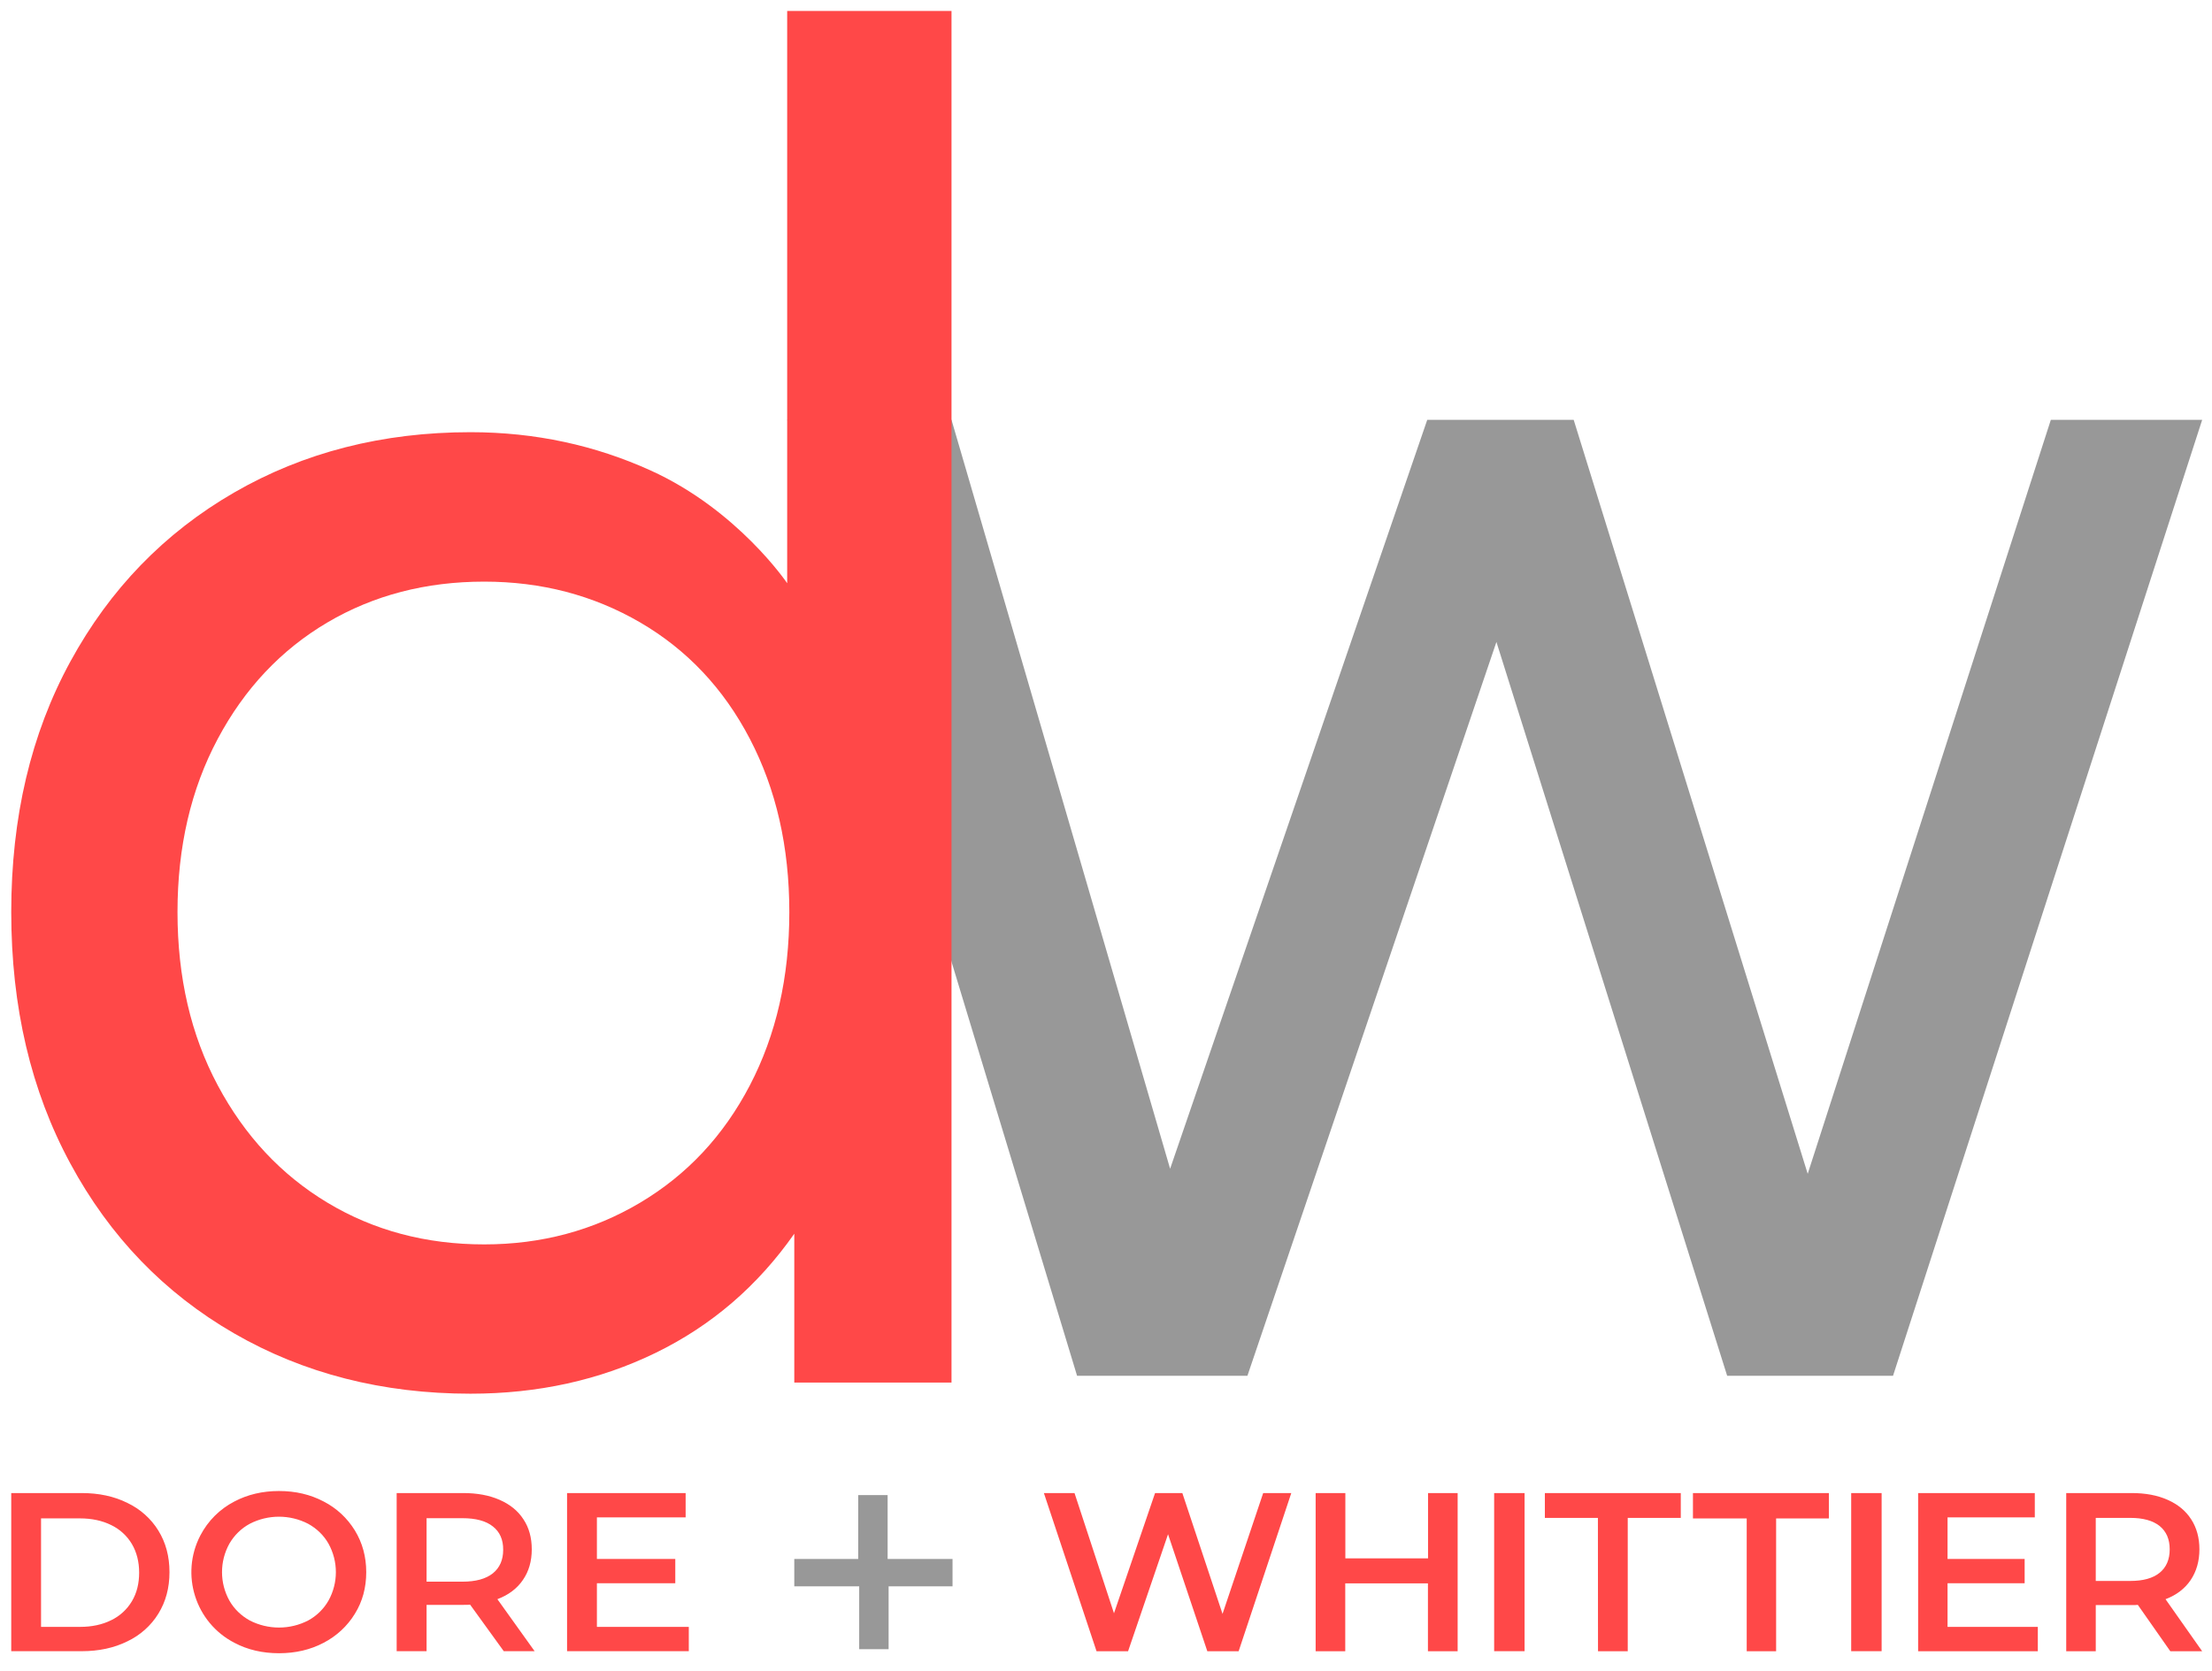 <?xml version="1.0" encoding="utf-8"?>
<!-- Generator: Adobe Illustrator 24.3.0, SVG Export Plug-In . SVG Version: 6.00 Build 0)  -->
<svg version="1.1" id="Layer_1" xmlns="http://www.w3.org/2000/svg" xmlns:xlink="http://www.w3.org/1999/xlink" x="0px" y="0px"
	 viewBox="0 0 67.308 50.846" style="enable-background:new 0 0 67.308 50.846;" xml:space="preserve">
<style type="text/css">
	.st0{fill:#FF4848;}
	.st1{fill:#989898;}
</style>
<path class="st0" d="M0.342,45.442h2.142c0.521,0,0.987,0.098,1.392,0.3c0.388,0.184,0.719,0.477,0.944,0.844
	c0.225,0.365,0.337,0.784,0.337,1.263c0,0.478-0.112,0.897-0.337,1.262c-0.225,0.367-0.556,0.66-0.944,0.844
	c-0.408,0.202-0.871,0.3-1.392,0.3H0.342V45.442z M2.437,49.515c0.358,0,0.676-0.068,0.948-0.204
	c0.262-0.126,0.481-0.327,0.629-0.577c0.149-0.25,0.22-0.54,0.22-0.87c0-0.33-0.074-0.62-0.22-0.87
	c-0.148-0.25-0.367-0.451-0.629-0.577c-0.272-0.135-0.59-0.204-0.948-0.204H1.249v3.302H2.437z M7.132,49.999
	c-1.188-0.614-1.652-2.077-1.037-3.264c0.231-0.445,0.592-0.806,1.037-1.036C7.536,45.486,7.99,45.38,8.49,45.38
	c0.503,0,0.954,0.106,1.358,0.319c0.392,0.2,0.719,0.505,0.95,0.881c0.229,0.373,0.346,0.799,0.346,1.269
	c0,0.472-0.114,0.895-0.346,1.268c-0.231,0.377-0.558,0.678-0.95,0.882c-0.404,0.213-0.858,0.318-1.358,0.318
	C7.987,50.317,7.533,50.212,7.132,49.999 M9.376,49.321c0.259-0.14,0.472-0.349,0.62-0.606c0.299-0.539,0.299-1.193,0-1.733
	c-0.145-0.256-0.361-0.463-0.62-0.605c-0.556-0.287-1.219-0.287-1.775,0c-0.259,0.139-0.472,0.349-0.621,0.605
	c-0.299,0.54-0.299,1.194,0,1.733c0.146,0.257,0.362,0.463,0.621,0.606C8.16,49.607,8.82,49.607,9.376,49.321 M15.329,50.255
	l-1.024-1.416c-0.044,0.006-0.108,0.006-0.195,0.006h-1.13v1.41h-0.91v-4.813h2.022c0.426,0,0.796,0.068,1.111,0.207
	c0.315,0.138,0.558,0.333,0.725,0.593c0.17,0.255,0.253,0.561,0.253,0.913c0,0.36-0.089,0.672-0.271,0.934
	c-0.18,0.263-0.439,0.457-0.775,0.583l1.133,1.583H15.329z M14.996,46.457c-0.21-0.167-0.518-0.25-0.926-0.25h-1.09v1.932h1.09
	c0.408,0,0.713-0.084,0.926-0.253c0.21-0.17,0.315-0.408,0.315-0.716C15.314,46.862,15.209,46.623,14.996,46.457 M20.959,49.515
	v0.74h-3.704v-4.813h3.608v0.741h-2.7v1.265h2.385v0.74h-2.385v1.327H20.959z"/>
<polygon class="st1" points="28.984,48.281 27.039,48.281 27.039,50.194 26.144,50.194 26.144,48.281 24.169,48.281 24.169,47.448 
	26.114,47.448 26.114,45.504 27.009,45.504 27.009,47.448 28.984,47.448 "/>
<path class="st0" d="M39.292,45.442l-1.602,4.814h-0.953l-1.195-3.561l-1.216,3.561h-0.96l-1.602-4.814h0.932l1.201,3.659
	l1.25-3.659h0.83L37.2,49.12l1.237-3.678H39.292z M44.354,45.442v4.814H43.45v-2.065h-2.516v2.065h-0.901v-4.814h0.904v1.987h2.516
	v-1.987H44.354z M45.465,45.442h0.926v4.813h-0.926V45.442z M48.622,46.198h-1.614v-0.756h4.136v0.756H49.53v4.058h-0.905
	L48.622,46.198z M53.15,46.214h-1.636v-0.772h4.136v0.772h-1.605v4.042H53.15V46.214z M56.329,45.442h0.926v4.813h-0.926V45.442z
	 M62.008,49.515v0.741h-3.642v-4.814h3.55v0.741h-2.655v1.265h2.346v0.74h-2.346v1.327H62.008z M66.039,50.256l-0.988-1.411
	c-0.061,0.006-0.123,0.01-0.188,0.006h-1.092v1.405h-0.899v-4.814h1.991c0.42,0,0.784,0.068,1.096,0.207s0.549,0.333,0.716,0.593
	c0.166,0.256,0.25,0.561,0.25,0.913c0,0.36-0.09,0.672-0.266,0.935c-0.179,0.262-0.432,0.457-0.765,0.583l1.114,1.583H66.039z
	 M65.715,46.445c-0.204-0.163-0.5-0.247-0.892-0.247h-1.052v1.919h1.052c0.392,0,0.688-0.083,0.892-0.249
	c0.204-0.167,0.306-0.404,0.306-0.713C66.021,46.846,65.919,46.612,65.715,46.445"/>
<polygon class="st1" points="67.009,12.778 57.602,41.873 52.555,41.873 45.534,19.538 37.957,41.873 32.774,41.873 23.953,12.778 
	28.953,12.778 35.605,35.572 43.429,12.778 47.885,12.778 55.006,35.726 62.404,12.778 "/>
<path class="st0" d="M28.953,0.334V42.08h-4.784v-4.531c-1.111,1.586-2.515,2.796-4.219,3.626c-1.704,0.83-3.58,1.243-5.633,1.243
	c-2.675,0-5.077-0.614-7.197-1.838C5,39.355,3.339,37.633,2.142,35.415c-1.201-2.218-1.8-4.77-1.8-7.655s0.599-5.428,1.8-7.627
	c1.2-2.2,2.858-3.913,4.978-5.14c2.12-1.225,4.518-1.839,7.197-1.839c1.982,0,3.8,0.404,5.476,1.163
	c2.657,1.203,4.16,3.434,4.16,3.434V0.334H28.953z M19.481,36.603c1.426-0.849,2.537-2.037,3.336-3.57
	c0.8-1.534,1.201-3.289,1.201-5.273s-0.401-3.74-1.201-5.273c-0.799-1.533-1.913-2.712-3.336-3.542
	c-1.426-0.83-3.009-1.243-4.747-1.243c-1.774,0-3.364,0.413-4.772,1.243c-1.407,0.83-2.521,2.012-3.336,3.542
	c-0.818,1.533-1.225,3.292-1.225,5.273c0,1.984,0.407,3.742,1.225,5.273c0.818,1.533,1.929,2.724,3.336,3.57
	c1.408,0.848,3,1.271,4.772,1.271C16.475,37.874,18.055,37.451,19.481,36.603"/>
</svg>

